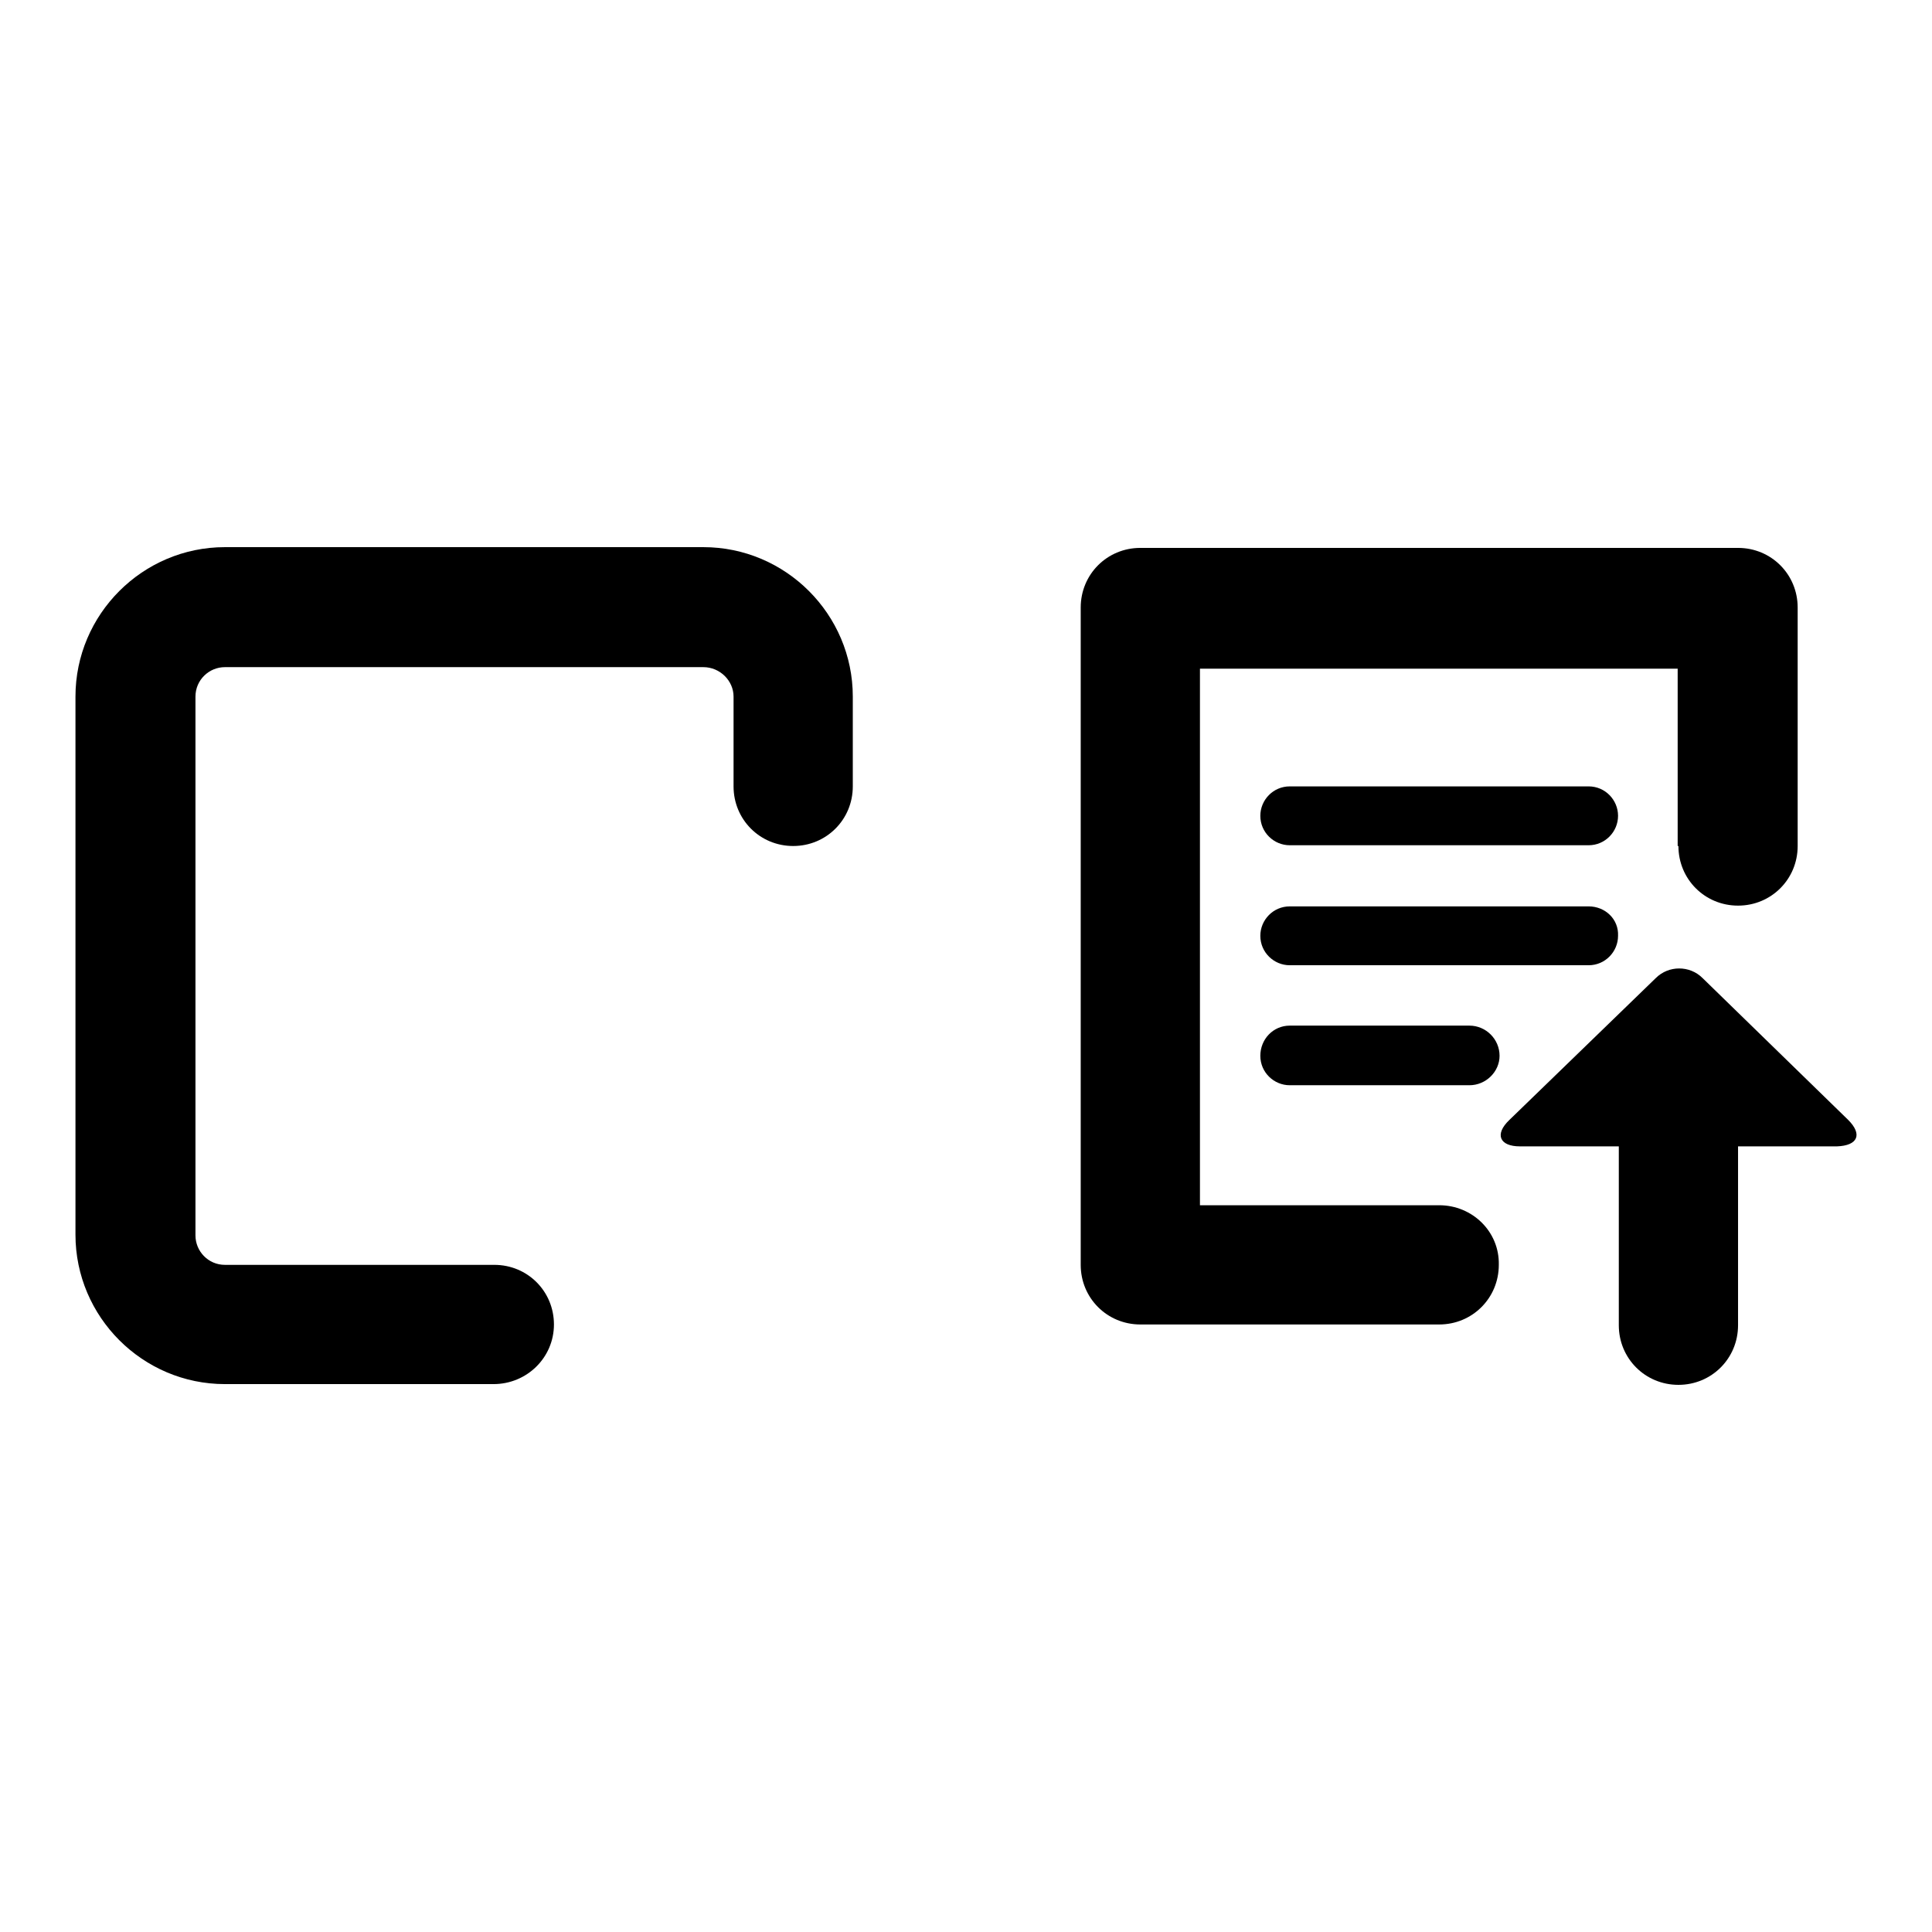 <?xml version="1.0" encoding="utf-8"?>
<!-- Svg Vector Icons : http://www.onlinewebfonts.com/icon -->
<!DOCTYPE svg PUBLIC "-//W3C//DTD SVG 1.1//EN" "http://www.w3.org/Graphics/SVG/1.1/DTD/svg11.dtd">
<svg version="1.1" xmlns="http://www.w3.org/2000/svg" xmlns:xlink="http://www.w3.org/1999/xlink" x="0px" y="0px" viewBox="0 0 256 256" enable-background="new 0 0 256 256" xml:space="preserve">
<g><g><path fill="#000000" d="M73.4,175.5c0-4.4-3.5-7.9-7.9-7.9H29.8c-2.2,0-3.9-1.8-3.9-3.9V92.3c0-2.2,1.8-3.9,3.9-3.9h63.4c2.2,0,4,1.8,4,3.9v11.9c0,4.4,3.5,7.9,7.9,7.9s7.9-3.5,7.9-7.9V92.3c0-10.9-8.9-19.8-19.8-19.8H29.8C18.9,72.5,10,81.4,10,92.3v71.3c0,10.9,8.9,19.8,19.8,19.8h35.6C69.8,183.4,73.4,179.9,73.4,175.5z"/><path fill="#000000" d="M244.9,148.4l-19.3-18.8c-1.7-1.7-4.5-1.7-6.2,0L200,148.4c-2,1.9-1.3,3.5,1.4,3.5h13.1v23.7c0,4.4,3.5,7.9,7.9,7.9c4.4,0,7.9-3.5,7.9-7.9v-23.7h13.1C246.2,151.8,246.8,150.3,244.9,148.4z"/><path fill="#000000" d="M210.5,120.1h-39.6c-2.2,0-3.9,1.8-3.9,3.9c0,2.2,1.8,3.9,3.9,3.9h39.6c2.2,0,3.9-1.8,3.9-3.9C214.5,121.8,212.7,120.1,210.5,120.1z"/><path fill="#000000" d="M194.7,135.9h-23.8c-2.2,0-3.9,1.8-3.9,4c0,2.2,1.8,3.9,3.9,3.9h23.8c2.2,0,4-1.8,4-3.9C198.7,137.7,196.9,135.9,194.7,135.9z"/><path fill="#000000" d="M210.5,104.2h-39.6c-2.2,0-3.9,1.8-3.9,3.9c0,2.2,1.8,3.9,3.9,3.9h39.6c2.2,0,3.9-1.8,3.9-3.9S212.7,104.2,210.5,104.2z"/><path fill="#000000" d="M190.7,159.7L190.7,159.7L190.7,159.7H159V88.6h63.3v23.5h0.1c0,4.4,3.5,7.9,7.9,7.9c4.4,0,7.9-3.5,7.9-7.9V80.5c0-4.4-3.5-7.9-7.9-7.9h-79.2c-4.4,0-7.9,3.5-7.9,7.9v87.1c0,4.4,3.5,7.9,7.9,7.9h39.6c4.4,0,7.9-3.5,7.9-7.9C198.7,163.2,195.1,159.7,190.7,159.7z"/></g></g>
</svg>